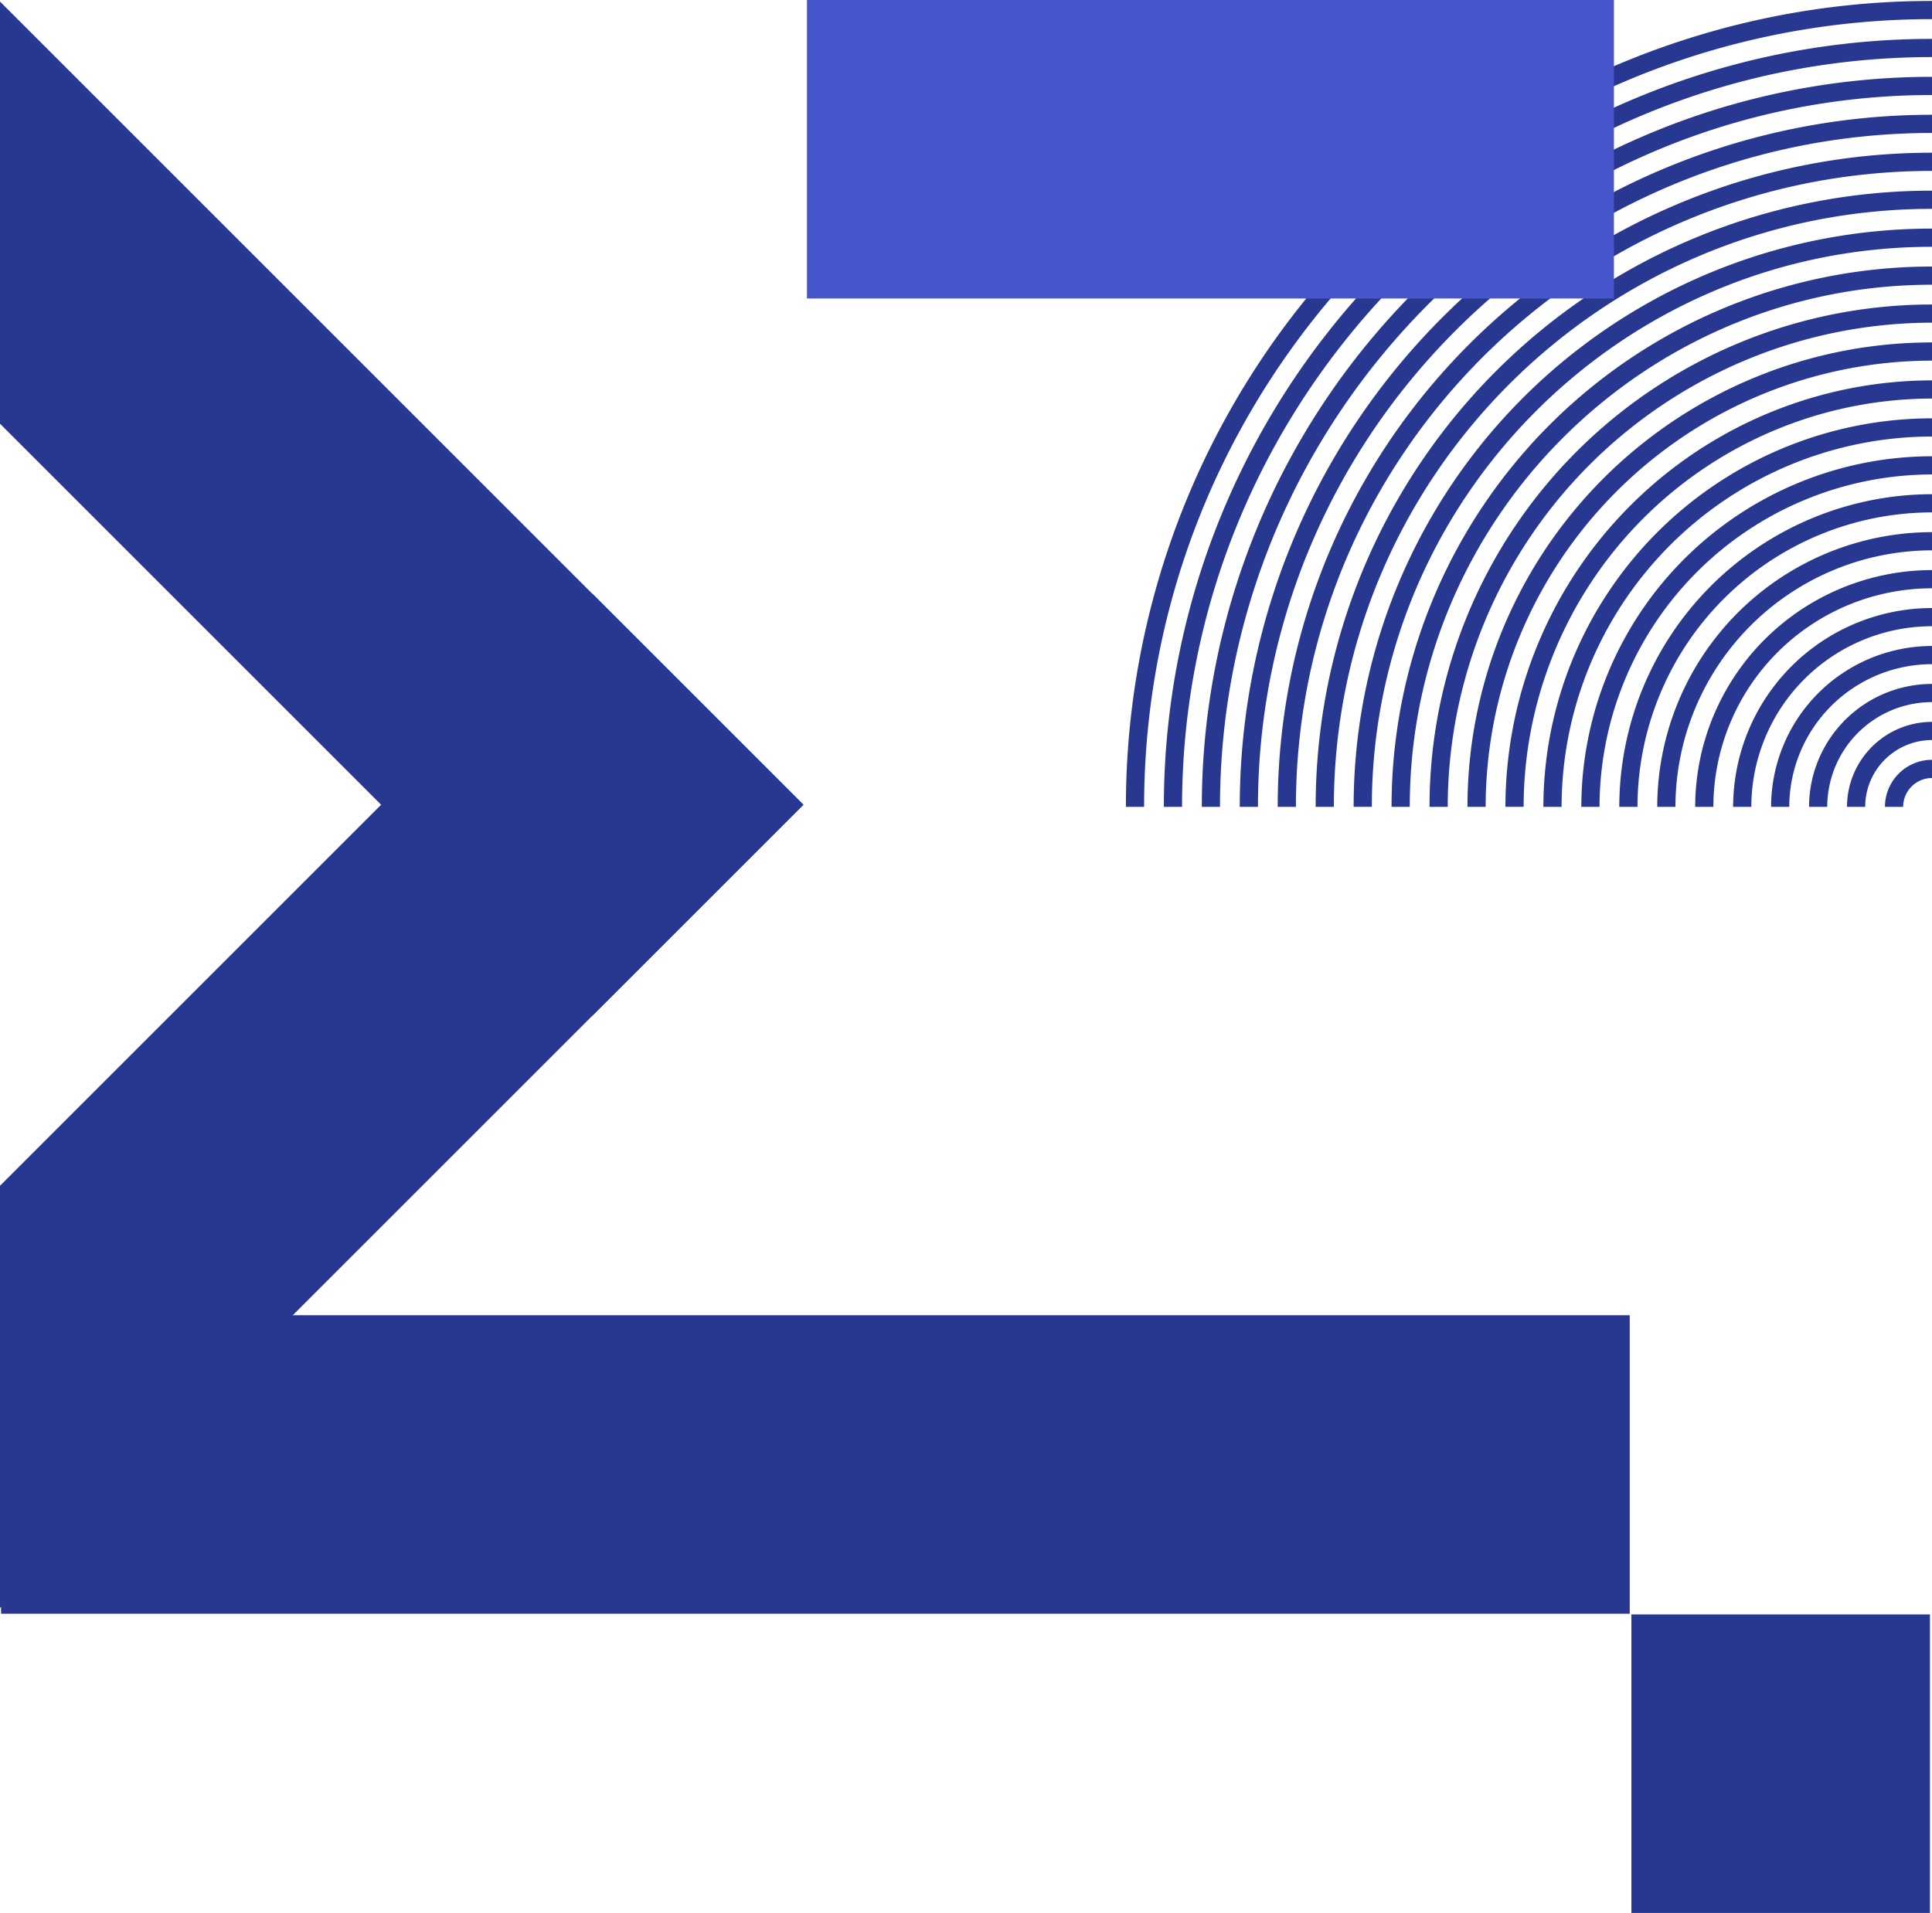 <svg xmlns="http://www.w3.org/2000/svg" width="489.045" height="484.331" viewBox="0 0 489.045 484.331"><g transform="translate(0 -386.004)"><g transform="translate(285 386.244)"><path d="M1023.367,722.488h0v-4.606h0a136.72,136.72,0,0,0-136.8,136.8h4.606C891.176,781.788,950.476,722.488,1023.367,722.488Z" transform="translate(-819.322 -650.635)" fill="#283891"/><path d="M1032.091,760.032h0v-4.606h0A108.1,108.1,0,0,0,924.114,863.4h4.606A103.488,103.488,0,0,1,1032.091,760.032Z" transform="translate(-828.046 -659.359)" fill="#283891"/><path d="M1026.275,735h0V730.4h0A127.12,127.12,0,0,0,899.084,857.587h4.606A122.725,122.725,0,0,1,1026.275,735Z" transform="translate(-822.23 -653.543)" fill="#283891"/><path d="M1029.183,747.518h0v-4.606h0A117.517,117.517,0,0,0,911.6,860.5H916.2A113.106,113.106,0,0,1,1029.183,747.518Z" transform="translate(-825.138 -656.451)" fill="#283891"/><path d="M1020.459,709.973h0v-4.606h0a146.323,146.323,0,0,0-146.4,146.4h4.606C878.661,773.584,942.272,709.973,1020.459,709.973Z" transform="translate(-816.414 -647.727)" fill="#283891"/><path d="M1014.643,684.944h0v-4.606h0A165.524,165.524,0,0,0,849.025,845.955h4.606C853.631,757.174,925.861,684.944,1014.643,684.944Z" transform="translate(-810.598 -641.911)" fill="#283891"/><path d="M1003.011,634.885h0v-4.606h0A203.929,203.929,0,0,0,798.966,834.323h4.606C803.572,724.353,893.04,634.885,1003.011,634.885Z" transform="translate(-798.966 -630.279)" fill="#283891"/><path d="M1005.919,647.4h0v-4.606h0A194.327,194.327,0,0,0,811.481,837.231h4.606C816.087,732.557,901.245,647.4,1005.919,647.4Z" transform="translate(-801.874 -633.187)" fill="#283891"/><path d="M1011.735,672.429h0v-4.606h0A175.125,175.125,0,0,0,836.511,843.047h4.606C841.117,748.968,917.656,672.429,1011.735,672.429Z" transform="translate(-807.69 -639.003)" fill="#283891"/><path d="M1008.827,659.914h0v-4.606h0A184.727,184.727,0,0,0,824,840.139H828.6C828.6,740.763,909.451,659.914,1008.827,659.914Z" transform="translate(-804.782 -636.095)" fill="#283891"/><path d="M1017.551,697.458h0v-4.606h0A155.923,155.923,0,0,0,861.54,848.863h4.606C866.146,765.378,934.066,697.458,1017.551,697.458Z" transform="translate(-813.506 -644.819)" fill="#283891"/><path d="M1035,772.547h0v-4.606h0a98.482,98.482,0,0,0-98.37,98.37h4.606A93.871,93.871,0,0,1,1035,772.547Z" transform="translate(-830.954 -662.267)" fill="#283891"/><path d="M1052.447,847.636h0V843.03h0a40.775,40.775,0,0,0-40.73,40.729h4.606A36.165,36.165,0,0,1,1052.447,847.636Z" transform="translate(-848.402 -679.715)" fill="#283891"/><path d="M1049.539,835.121h0v-4.606h0A50.393,50.393,0,0,0,999.2,880.851h4.606A45.783,45.783,0,0,1,1049.539,835.121Z" transform="translate(-845.494 -676.807)" fill="#283891"/><path d="M1058.263,872.665v-4.606h0a21.541,21.541,0,0,0-21.516,21.516h4.606a16.929,16.929,0,0,1,16.91-16.91Z" transform="translate(-854.218 -685.531)" fill="#283891"/><path d="M1061.171,880.574h0a11.923,11.923,0,0,0-11.909,11.909h4.606a7.312,7.312,0,0,1,7.3-7.3h0Z" transform="translate(-857.126 -688.439)" fill="#283891"/><path d="M1055.355,860.15h0v-4.606h0a31.158,31.158,0,0,0-31.123,31.123h4.606A26.548,26.548,0,0,1,1055.355,860.15Z" transform="translate(-851.31 -682.623)" fill="#283891"/><path d="M1040.815,797.577h0v-4.606h0a79.246,79.246,0,0,0-79.157,79.156h4.606A74.635,74.635,0,0,1,1040.815,797.577Z" transform="translate(-836.77 -668.083)" fill="#283891"/><path d="M1037.907,785.062h0v-4.606h0a88.864,88.864,0,0,0-88.764,88.763h4.606A84.254,84.254,0,0,1,1037.907,785.062Z" transform="translate(-833.862 -665.175)" fill="#283891"/><path d="M1043.723,810.091h0v-4.606h0a69.63,69.63,0,0,0-69.55,69.55h4.606A65.018,65.018,0,0,1,1043.723,810.091Z" transform="translate(-839.678 -670.991)" fill="#283891"/><path d="M1046.631,822.606h0V818h0a60.011,60.011,0,0,0-59.943,59.943h4.606A55.4,55.4,0,0,1,1046.631,822.606Z" transform="translate(-842.586 -673.899)" fill="#283891"/></g><rect width="204.265" height="75.578" transform="translate(204.266 386.004)" fill="#4856cc"/><rect width="412.265" height="75.578" transform="translate(0.266 719.004)" fill="#283891"/><rect width="75.578" height="75.578" transform="translate(412.951 794.757)" fill="#283891"/><path d="M321.068,322.2V429.085l149.92,149.921,53.442-53.442Z" transform="translate(-321.068 64.203)" fill="#283891"/><path d="M321.068,639.141,524.431,435.779l-53.442-53.442L321.068,532.258Z" transform="translate(-321.068 153.971)" fill="#283891"/></g></svg>